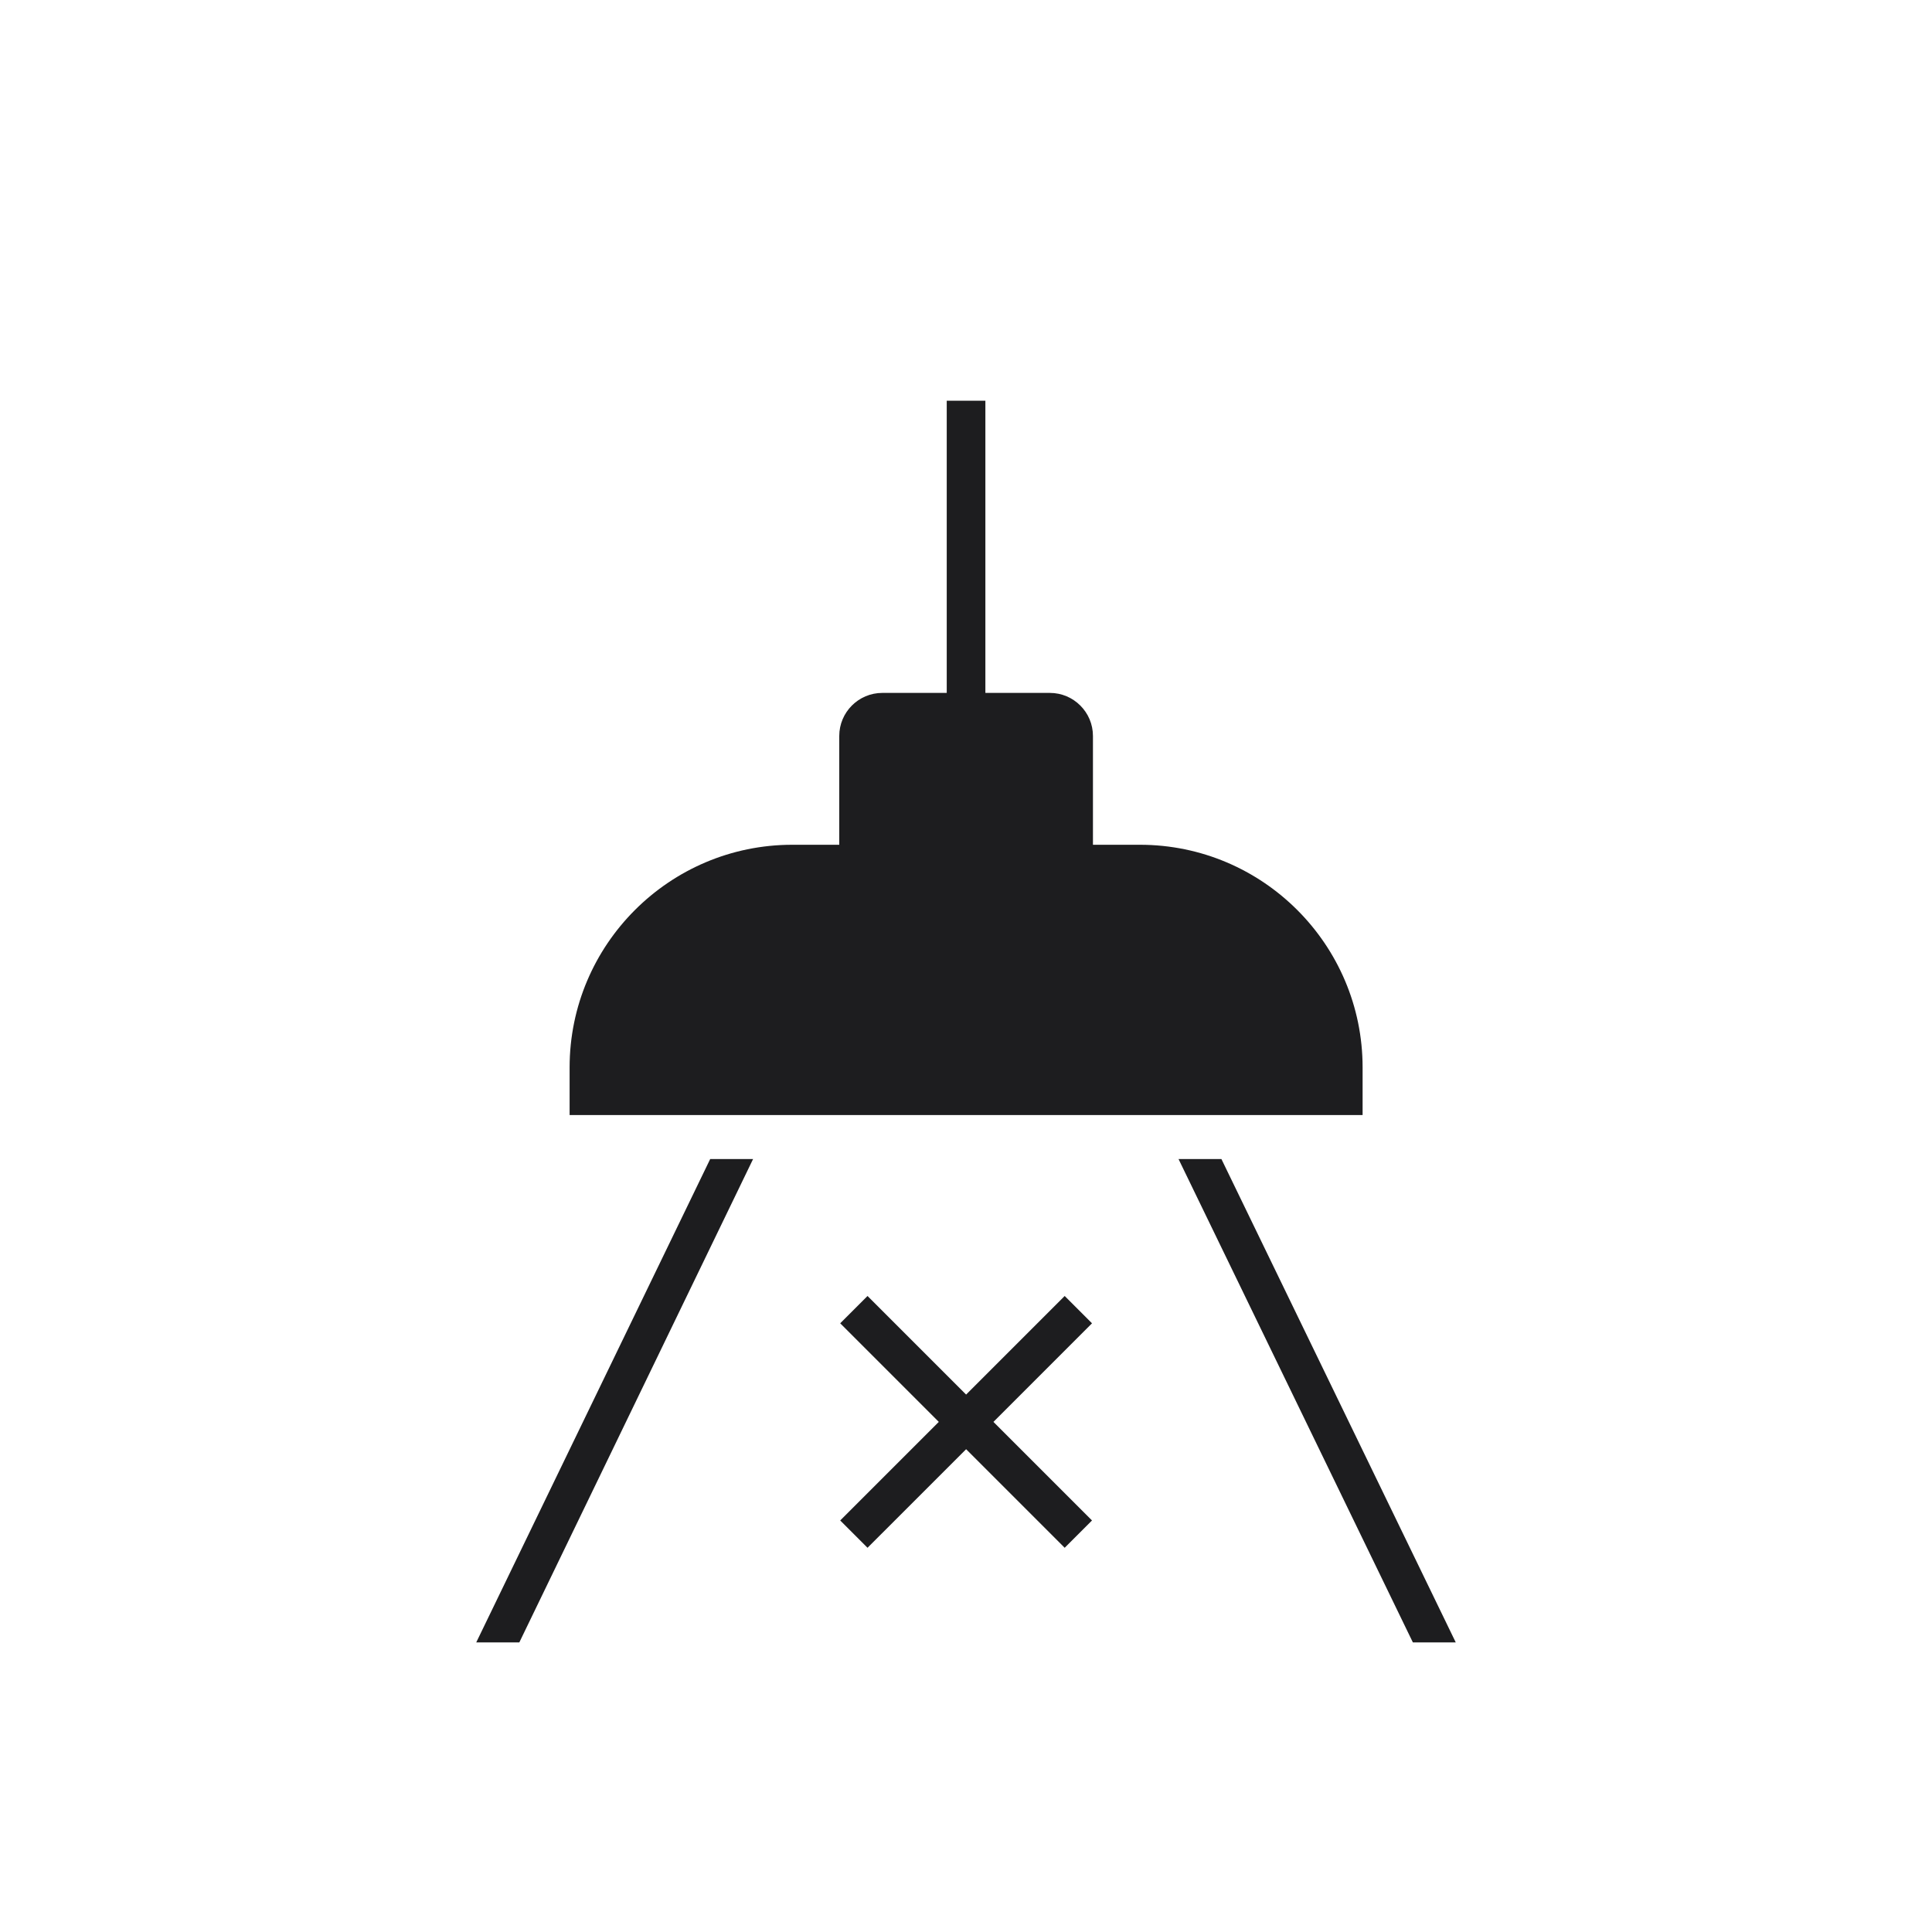 <svg viewBox="0 0 100 100" height="100" width="100" xmlns="http://www.w3.org/2000/svg" id="a"><defs><style>.b{fill:#1d1d1f;}</style></defs><polygon points="26.88 85.011 38.98 59.991 36.76 59.991 24.65 85.011 26.88 85.011" class="b"></polygon><polygon points="61 59.991 73.13 85.011 75.35 85.011 63.22 59.991 61 59.991" class="b"></polygon><polygon points="55.108 67.08 50.006 72.183 44.903 67.08 43.489 68.494 48.592 73.597 43.489 78.699 44.903 80.113 50.006 75.011 55.108 80.113 56.522 78.699 51.42 73.597 56.522 68.494 55.108 67.08" class="b"></polygon><path d="M49.003,20.741v15.124h-3.335c-1.229,0-2.228,1-2.228,2.229v5.631h-2.433c-6.354,0-11.524,5.17-11.524,11.524v2.466h41.045v-2.466c0-6.354-5.169-11.524-11.524-11.524h-2.433v-5.631c0-1.229-1-2.229-2.228-2.229h-3.34v-15.124h-2Z" class="b"></path></svg>